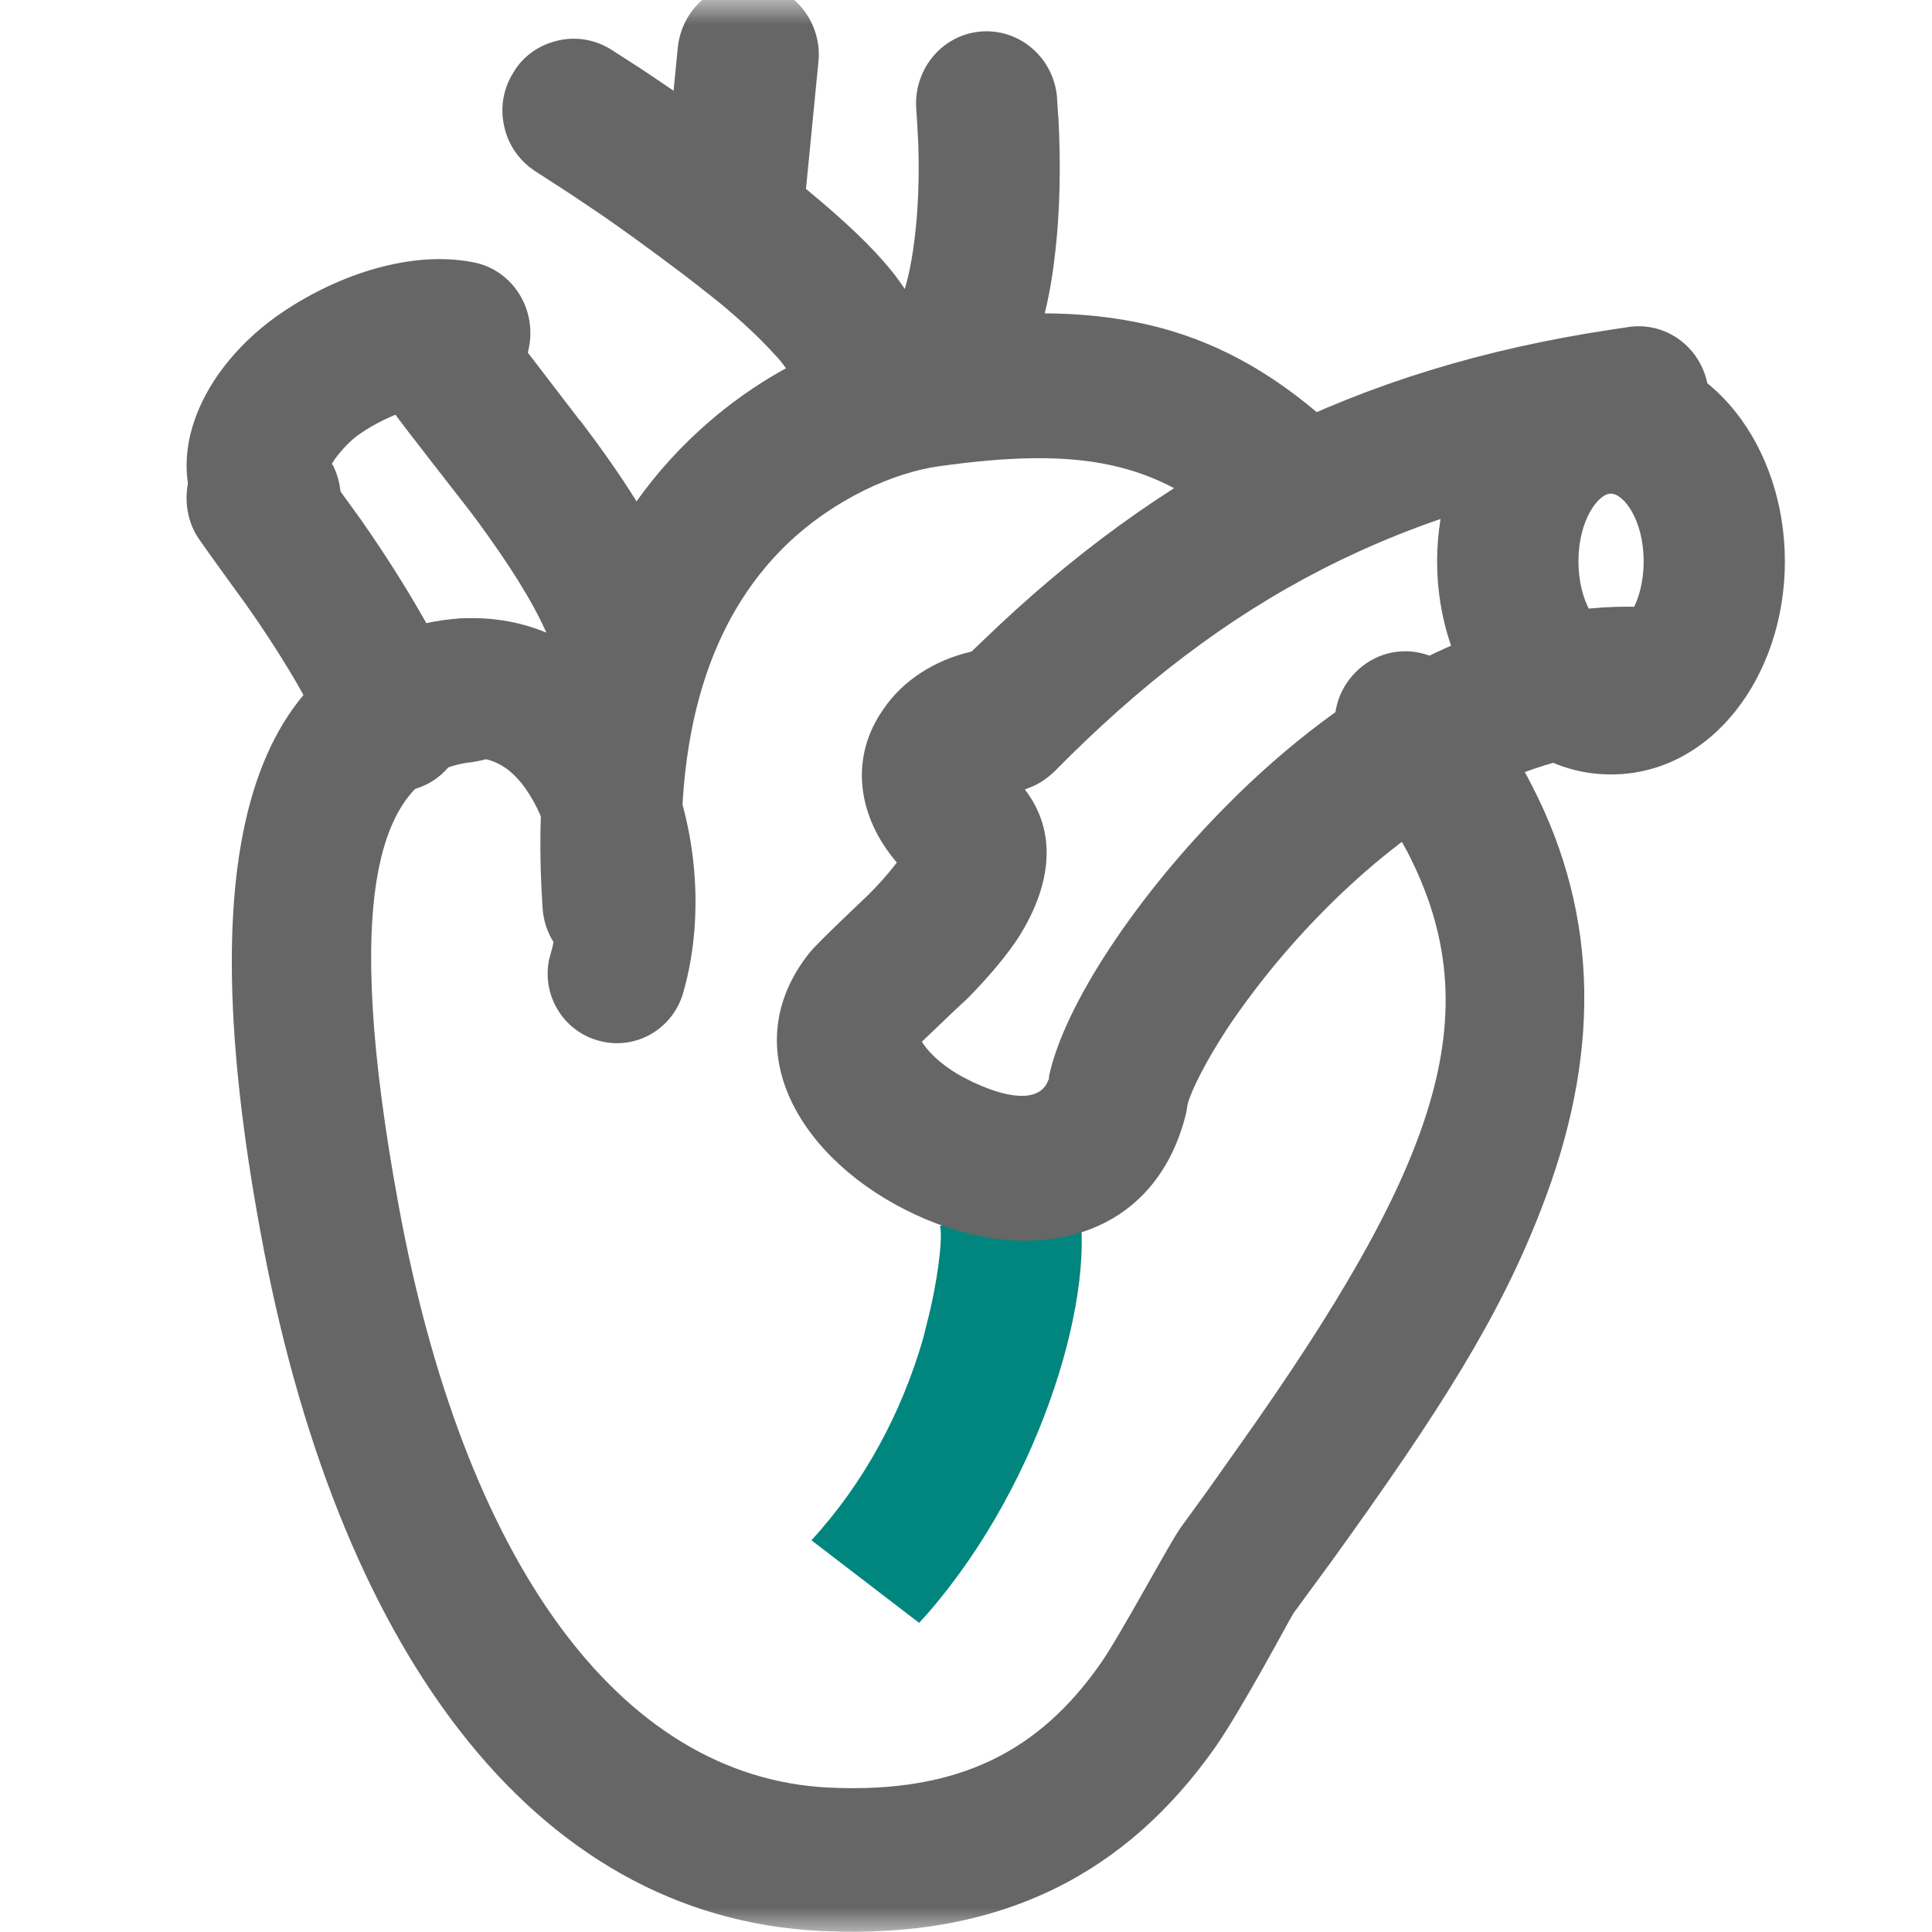 <svg xmlns="http://www.w3.org/2000/svg" xmlns:xlink="http://www.w3.org/1999/xlink" width="40" height="40" viewBox="0 0 40 40" fill="none"><defs><rect id="path_0" x="0" y="0" width="40" height="40" /></defs><g opacity="1" transform="translate(0 0)  rotate(0 20 20)"><mask id="bg-mask-0" fill="white"><use xlink:href="#path_0"></use></mask><g mask="url(#bg-mask-0)" ><path id="路径 1" fill-rule="evenodd" style="fill:#00867E" transform="translate(16.8 24.8)  rotate(0 2.8 4.4)" opacity="1" d="M2.41,8.6C4.81,5.84 5.95,1.83 5.5,0L5.5,0L2.66,0.58L2.67,0.62C2.71,0.89 2.62,1.71 2.39,2.6L2.31,2.92C1.87,4.44 1.1,5.89 0,7.09L2.23,8.8L2.41,8.6Z " /><path id="路径 2" fill-rule="evenodd" style="fill:#666666" transform="translate(4.8 12.8)  rotate(0 14 13.6)" opacity="1" d="M22.91,1.69C22.74,2.2 22.85,2.76 23.2,3.17C23.64,3.68 24.02,4.24 24.34,4.84C26.07,8.19 24.99,11.32 20.81,17.2L20.18,18.09L19.65,18.82C19.44,19.1 18.39,21.07 17.98,21.65C16.73,23.43 15.08,24.34 12.36,24.21C7.99,24 4.79,19.46 3.45,12.14C2.29,5.83 2.97,3.18 4.97,2.98L5.08,2.96C5.86,2.83 6.39,2.08 6.28,1.29C6.17,0.49 5.46,-0.08 4.68,0.01L4.68,0.01C0.28,0.47 -0.85,4.87 0.59,12.69C2.14,21.21 6.16,26.9 12.22,27.18C15.98,27.36 18.54,25.95 20.35,23.39C20.9,22.61 21.93,20.67 21.98,20.6L22.75,19.55C25.06,16.35 26.26,14.43 27.11,12.23C28.32,9.12 28.34,6.21 26.91,3.45C26.52,2.68 26.02,1.94 25.4,1.21C25.06,0.8 24.54,0.61 24.02,0.71C23.51,0.81 23.08,1.19 22.91,1.69Z " /><path id="路径 3" fill-rule="evenodd" style="fill:#666666" transform="translate(7.2 12.8)  rotate(0 3.6 4.4)" opacity="1" d="M0.03,1.38C-0.07,1.89 0.11,2.41 0.49,2.74C0.88,3.08 1.42,3.18 1.9,3.01L2.03,2.97C2.85,2.73 3.4,3 3.84,3.78C4.34,4.67 4.48,5.99 4.2,6.95L4.17,7.06C4.01,7.81 4.47,8.56 5.21,8.75C5.96,8.95 6.72,8.51 6.94,7.77C7.44,6.06 7.21,3.93 6.32,2.36C5.21,0.38 3.23,-0.51 0.96,0.29C0.48,0.46 0.12,0.88 0.03,1.38Z " /><g opacity="1" transform="translate(3.862 6.484)  rotate(0 12.082 6.855)"><path id="路径 4" fill-rule="evenodd" style="fill:#666666" transform="translate(7.323 0)  rotate(0 8.421 6.855)" opacity="1" d="M16.32,2.26C13.93,0.13 11.54,-0.32 7.85,0.2L7.85,0.2C6.37,0.4 4.58,1.17 3.09,2.62C0.89,4.75 -0.25,7.98 0.05,12.33C0.11,13.15 0.81,13.76 1.6,13.71C2.4,13.65 3.01,12.95 2.96,12.13C2.73,8.64 3.55,6.3 5.09,4.8C6.1,3.83 7.33,3.3 8.25,3.17C11.18,2.76 12.75,3.06 14.4,4.53C14.8,4.89 15.35,5.01 15.85,4.84C16.35,4.66 16.72,4.22 16.82,3.69C16.91,3.16 16.72,2.61 16.32,2.26Z " /><path id="路径 5" fill-rule="evenodd" style="fill:#666666" transform="translate(0 2.324)  rotate(0 2.895 3.793)" opacity="1" d="M5.53,6.93C5.83,6.49 5.87,5.92 5.65,5.43C5.42,4.93 5.17,4.45 4.9,3.98C4.5,3.28 4.09,2.64 3.61,1.95L2.66,0.64C2.43,0.31 2.09,0.09 1.71,0.02C1.33,-0.05 0.93,0.05 0.62,0.28C0.3,0.51 0.09,0.86 0.02,1.25C-0.04,1.64 0.04,2.05 0.27,2.37C0.42,2.59 1.08,3.5 1.24,3.72L1.49,4.08C1.8,4.54 2.1,5.01 2.37,5.49C2.6,5.9 2.81,6.31 3.01,6.73C3.23,7.21 3.69,7.54 4.21,7.58C4.73,7.62 5.24,7.38 5.53,6.93Z " /></g><path id="路径 6" fill-rule="evenodd" style="fill:#666666" transform="translate(10.4 0.8)  rotate(0 4.4 4)" opacity="1" d="M8.78 6.26C8.61 5.27 7.8 4.37 6.37 3.18C6.04 2.9 5.68 2.62 5.29 2.32C4.49 1.73 3.68 1.16 2.85 0.61L2.26 0.23C1.93 0.02 1.53 -0.05 1.15 0.04C0.76 0.13 0.43 0.36 0.23 0.7C0.02 1.03 -0.05 1.43 0.04 1.82C0.12 2.2 0.36 2.54 0.69 2.75L1.4 3.21L2.07 3.66C2.56 4 3.04 4.35 3.52 4.71C3.87 4.97 4.2 5.23 4.5 5.47C4.98 5.87 5.36 6.23 5.62 6.52C5.718 6.618 5.806 6.726 5.885 6.843C6.064 7.61 6.798 8.109 7.57 7.98C8.37 7.84 8.92 7.07 8.78 6.26ZM5.88 6.82C5.88 6.81 5.878 6.8 5.875 6.79L5.88 6.82Z" /><g opacity="1" transform="translate(3.862 -0.364)  rotate(0 15.773 13.026)"><path id="路径 7" fill-rule="evenodd" style="fill:#666666" transform="translate(14.601 1.009)  rotate(0 1.74 3.914)" opacity="1" d="M3.44,1.68L3.42,1.35C3.34,0.53 2.62,-0.07 1.82,0.01C1.01,0.09 0.43,0.83 0.51,1.65C0.52,1.76 0.52,1.86 0.53,1.97L0.55,2.36C0.57,3.01 0.55,3.69 0.47,4.32C0.4,4.89 0.29,5.36 0.14,5.69L0.09,5.8C-0.18,6.55 0.17,7.4 0.9,7.71C1.63,8.02 2.46,7.69 2.79,6.95C3.08,6.31 3.27,5.55 3.37,4.7C3.49,3.73 3.5,2.73 3.45,1.79L3.44,1.68Z " /><path id="路径 8" fill-rule="evenodd" style="fill:#666666" transform="translate(9.871 0)  rotate(0 1.611 2.991)" opacity="1" d="M2.92,4.62L3.21,1.66L3.22,1.54C3.24,0.76 2.67,0.09 1.91,0.01L1.8,0C1.03,-0.02 0.38,0.57 0.3,1.35L0.01,4.31L0,4.43C-0.03,5.24 0.58,5.93 1.37,5.98C2.16,6.03 2.85,5.43 2.92,4.62Z " /><path id="路径 9" fill-rule="evenodd" style="fill:#666666" transform="translate(12.226 7.12)  rotate(0 9.66 9.466)" opacity="1" d="M2.48,11.1L2.45,11.14C2.28,11.36 2.1,11.56 1.9,11.76C1.82,11.84 0.86,12.74 0.68,12.96C-0.93,14.97 0.51,17.3 2.86,18.39C5.24,19.5 7.82,18.95 8.47,16.29L8.5,16.11C8.57,15.83 8.87,15.23 9.32,14.54C9.97,13.57 10.72,12.68 11.55,11.87C13.6,9.88 15.82,8.74 17.8,8.82C18.61,8.85 19.29,8.2 19.32,7.37C19.35,6.54 18.72,5.84 17.91,5.81C15.02,5.7 12.11,7.19 9.54,9.69L9.34,9.89C7.45,11.78 5.94,14.06 5.63,15.53L5.63,15.58L5.61,15.62C5.47,15.99 4.96,16.07 4.06,15.65L3.92,15.58C3.5,15.37 3.17,15.08 3.01,14.83L3,14.81L3.67,14.17L3.95,13.91C4.34,13.51 4.66,13.14 4.92,12.77L5,12.65C5.64,11.64 5.82,10.56 5.19,9.67L5.13,9.59L5.23,9.55C5.42,9.48 5.59,9.36 5.74,9.22C9.27,5.63 12.94,3.69 18.05,2.99C18.84,2.87 19.39,2.12 19.28,1.3C19.18,0.49 18.46,-0.09 17.66,0.01L17.66,0.01L17.26,0.07C11.97,0.87 7.96,2.93 4.24,6.53L4.03,6.73L4,6.74C3.28,6.91 2.61,7.32 2.2,7.93L2.12,8.05C1.52,9.01 1.68,10.16 2.47,11.09L2.48,11.1Z " /><path id="路径 10" fill-rule="evenodd" style="fill:#666666" transform="translate(0 5.725)  rotate(0 3.56 3.236)" opacity="1" d="M0.61,5.93C1.12,6.57 2.04,6.65 2.66,6.12L2.75,6.04C3.21,5.59 3.32,4.89 3.05,4.31L3.01,4.24L3.06,4.16C3.2,3.96 3.41,3.74 3.59,3.62C4.2,3.2 5.01,2.94 5.38,3.02C6.17,3.17 6.94,2.64 7.09,1.83C7.25,1.01 6.73,0.22 5.94,0.07C4.68,-0.18 3.18,0.3 1.99,1.1L1.99,1.1C0.35,2.2 -0.74,4.26 0.61,5.93Z " /></g><path id="分组 3" fill-rule="evenodd" style="fill:#666666" transform="translate(7.84 6.113)  rotate(0 14.557 4.961)" opacity="1" d="M1.89 4.47L2.07 4.71C2.71 5.59 3.17 6.31 3.47 6.98C3.51 7.08 3.55 7.18 3.59 7.28C3.78 7.78 4.22 8.14 4.74 8.22C5.26 8.3 5.78 8.08 6.11 7.66C6.43 7.24 6.51 6.66 6.31 6.16C6.25 6.02 6.19 5.87 6.12 5.72C5.68 4.74 5.07 3.78 4.2 2.63L4.14 2.56L2.63 0.59C2.14 -0.07 1.22 -0.2 0.58 0.31C-0.06 0.81 -0.19 1.75 0.3 2.41C0.53 2.73 1.62 4.12 1.89 4.47Z M21.914 5.511C21.914 7.871 23.424 9.921 25.514 9.921C27.604 9.921 29.114 7.871 29.114 5.511C29.114 3.151 27.604 1.101 25.514 1.101L25.514 1.101C23.424 1.101 21.914 3.151 21.914 5.511Z M25.51 4.107C25.25 4.107 24.84 4.657 24.84 5.507C24.84 6.367 25.25 6.917 25.51 6.917C25.78 6.917 26.19 6.367 26.19 5.507C26.19 4.657 25.78 4.107 25.51 4.107L25.51 4.107Z " /></g></g></svg>